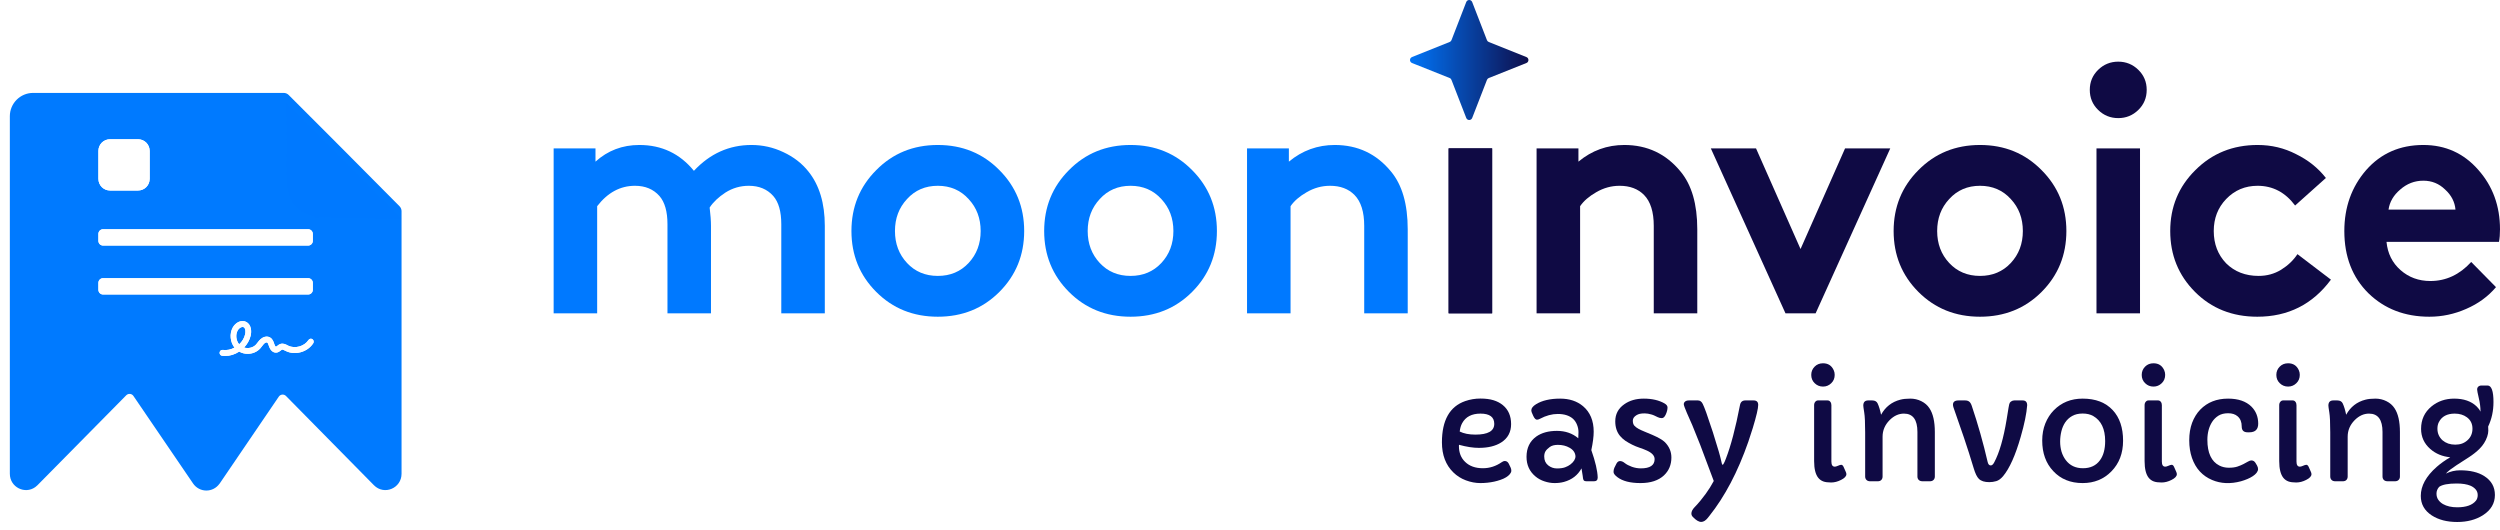 <svg width="250" height="53" viewBox="0 0 250 53" fill="none" xmlns="http://www.w3.org/2000/svg" role="img" aria-label="MoonInvoice logo">
    <g clip-path="url(#clip0_46_1216)">
        <mask id="mask0_46_1216" style="mask-type:luminance" maskUnits="userSpaceOnUse" x="0" y="6" width="250" height="47">
            <path d="M250 6.166H0V52.179H250V6.166Z" fill="white" />
        </mask>

        <g mask="url(#mask0_46_1216)">
            <!-- left badge (unchanged) -->
            <path d="M40.155 21.117V24.628V47.374C40.155 48.829 38.417 49.556 37.398 48.527L28.597 39.597C28.391 39.388 28.045 39.42 27.88 39.663L21.97 48.35C21.962 48.361 21.951 48.368 21.943 48.38C21.791 48.591 21.592 48.763 21.361 48.88C21.131 48.998 20.876 49.057 20.618 49.054C20.36 49.051 20.106 48.986 19.878 48.863C19.651 48.741 19.455 48.565 19.309 48.35L13.341 39.593C13.176 39.35 12.83 39.319 12.624 39.528L3.742 48.527C3.675 48.596 3.601 48.658 3.523 48.713C2.494 49.452 0.984 48.729 0.984 47.374V11.621C0.984 10.334 2.028 9.291 3.315 9.291H28.372C28.557 9.291 28.735 9.364 28.866 9.496L34.179 14.813L39.952 20.624C40.082 20.755 40.155 20.932 40.155 21.117Z" fill="#007AFF" />
            <g filter="url(#filter0_d_46_1216)">
                <path d="M28.623 9.347L40.114 20.904L32.165 20.82C31.243 20.82 30.358 20.451 29.705 19.793C29.052 19.135 28.683 18.242 28.681 17.31L28.623 9.347Z" fill="#0079FF" />
            </g>

            <!-- (many original wordmark paths unchanged) -->
            <!-- I preserve the entire original wordmark here unchanged -->
            <!-- BEGIN original wordmark (kept exactly as you provided) -->
            <path fill-rule="evenodd" clip-rule="evenodd" d="M22.518 35.597C22.414 35.597 22.311 35.592 22.207 35.577C22.05 35.557 21.941 35.409 21.961 35.246C21.981 35.083 22.123 34.971 22.281 34.992C22.68 35.048 23.09 34.956 23.449 34.763C23.021 34.208 22.927 33.388 23.272 32.757C23.538 32.268 24.134 31.922 24.642 32.202C24.869 32.329 25.022 32.553 25.086 32.854C25.13 33.078 25.125 33.337 25.061 33.587C24.953 34.019 24.726 34.422 24.41 34.752C24.82 34.88 25.312 34.773 25.608 34.447C25.662 34.391 25.712 34.32 25.766 34.248C25.855 34.131 25.943 34.014 26.067 33.907C26.19 33.8 26.338 33.719 26.485 33.683C26.673 33.638 26.855 33.658 27.008 33.749C27.264 33.897 27.353 34.167 27.422 34.381C27.432 34.406 27.437 34.432 27.447 34.452C27.501 34.605 27.57 34.671 27.59 34.676C27.614 34.676 27.683 34.62 27.728 34.584C27.816 34.513 27.925 34.427 28.073 34.386C28.339 34.315 28.575 34.437 28.748 34.528C28.767 34.539 28.792 34.549 28.812 34.564C29.492 34.9 30.429 34.641 30.852 33.999C30.941 33.867 31.119 33.831 31.247 33.922C31.375 34.014 31.41 34.198 31.321 34.33C31.04 34.763 30.596 35.078 30.074 35.221C29.556 35.363 29.019 35.323 28.566 35.093C28.541 35.083 28.516 35.068 28.492 35.058C28.388 35.007 28.27 34.946 28.211 34.961C28.176 34.971 28.122 35.012 28.073 35.053C27.969 35.134 27.821 35.251 27.624 35.262C27.614 35.262 27.599 35.262 27.59 35.262C27.299 35.262 27.047 35.037 26.91 34.651C26.9 34.625 26.89 34.6 26.88 34.569C26.835 34.432 26.786 34.294 26.722 34.253C26.663 34.218 26.53 34.259 26.436 34.345C26.357 34.416 26.288 34.508 26.214 34.605C26.155 34.681 26.091 34.768 26.022 34.844C25.697 35.2 25.229 35.384 24.765 35.384C24.47 35.384 24.174 35.307 23.918 35.16C23.479 35.45 22.996 35.597 22.518 35.597ZM24.258 32.696C24.08 32.696 23.868 32.859 23.765 33.052C23.533 33.48 23.607 34.06 23.918 34.432C24.203 34.167 24.415 33.826 24.509 33.444C24.578 33.164 24.553 32.828 24.371 32.726C24.337 32.706 24.297 32.696 24.258 32.696Z" fill="white" />
            <path d="M13.802 14.39H11.005C10.619 14.39 10.306 14.703 10.306 15.089V17.886C10.306 18.272 10.619 18.585 11.005 18.585H13.802C14.188 18.585 14.501 18.272 14.501 17.886V15.089C14.501 14.703 14.188 14.39 13.802 14.39Z" fill="white" stroke="white" stroke-width="0.932" stroke-linejoin="round" />
            <path d="M30.814 22.924H10.306C10.049 22.924 9.84 23.132 9.84 23.39V24.089C9.84 24.346 10.049 24.555 10.306 24.555H30.814C31.072 24.555 31.28 24.346 31.28 24.089V23.39C31.28 23.132 31.072 22.924 30.814 22.924Z" fill="white" />
            <path d="M30.814 27.818H10.306C10.049 27.818 9.84 28.026 9.84 28.284V28.983C9.84 29.24 10.049 29.449 10.306 29.449H30.814C31.072 29.449 31.28 29.24 31.28 28.983V28.284C31.28 28.026 31.072 27.818 30.814 27.818Z" fill="white" />
            <path d="M149.215 14.838V31.332H144.863V14.838H149.215Z" fill="#0F0A44" />
            <!-- many additional wordmark paths intentionally preserved exactly -->
            <!-- END original wordmark -->
        </g>
    </g>

    <!-- STAR: added class so CSS animation applies -->
    <!-- kept the original star path coordinates exactly, wrapped here so animation moves it -->
    <defs>
        <style type="text/css">
            <![CDATA[
            /* ensure transforms reference element bounding box */
            .star {
                transform-box: fill-box;
                transform-origin: center;
                will-change: transform;
            }

            /* float and tiny pulse */
           @keyframes starFloat {
                0% {
                    transform: translateY(3px);
                }
                25%{
                    transform: translateY(2px);
                }
                50%{
                    transform: translateY(-0px);
                }
                75%{
                transform: translateY(-0px);
                }
                100%{
                    transform: translateY(2.5px);
                }

            }
            
            .star {
                animation: starFloat 2.7s ease-in-out infinite;
    transform-origin: center;
    will-change: transform;
            }

            /* Respect user preference for reduced motion */
            @media (prefers-reduced-motion: reduce) {
                .star {
                    animation: starFloat 2.7s ease-in-out infinite;
    transform-origin: center;
    will-change: transform;
                }
            }
            ]]>
        </style>

        <filter id="filter0_d_46_1216" x="26.728" y="8.4" width="15.281" height="15.346" filterUnits="userSpaceOnUse" color-interpolation-filters="sRGB">
            <feFlood flood-opacity="0" result="BackgroundImageFix" />
            <feColorMatrix in="SourceAlpha" type="matrix" values="0 0 0 0 0 0 0 0 0 0 0 0 0 0 0 0 0 0 127 0" result="hardAlpha" />
            <feOffset dy="0.947" />
            <feGaussianBlur stdDeviation="0.947" />
            <feColorMatrix type="matrix" values="0 0 0 0 0 0 0 0 0 0 0 0 0 0 0 0 0 0 0.15 0" />
            <feBlend mode="normal" in2="BackgroundImageFix" result="effect1_dropShadow_46_1216" />
            <feBlend mode="normal" in="SourceGraphic" in2="effect1_dropShadow_46_1216" result="shape" />
        </filter>

        <linearGradient id="paint0_linear_46_1216" x1="140.47" y1="5.864" x2="153.375" y2="5.866" gradientUnits="userSpaceOnUse">
            <stop stop-color="#F978BE" />
            <stop offset="0" stop-color="#0079FF" />
            <stop offset="1" stop-color="#0F0A44" />
        </linearGradient>

        <clipPath id="clip0_46_1216">
            <rect width="250" height="46.26" fill="white" transform="translate(0 6)" />
        </clipPath>
    </defs>
    <g class="star">
        <path d="M146.624 0.206C146.733 -0.069 147.11 -0.069 147.219 0.206L148.696 4.018C148.728 4.101 148.792 4.165 148.875 4.197L152.642 5.706C152.91 5.815 152.91 6.192 152.642 6.301L148.875 7.803C148.792 7.835 148.728 7.906 148.696 7.989L147.219 11.794C147.11 12.069 146.733 12.069 146.624 11.794L145.147 7.989C145.115 7.906 145.051 7.835 144.968 7.803L141.201 6.301C140.933 6.192 140.933 5.815 141.201 5.706L144.968 4.197C145.051 4.165 145.115 4.101 145.147 4.018L146.624 0.206Z" fill="url(#paint0_linear_46_1216)" />
    </g>

    <!-- defs / filters / gradients -->
    <path fill-rule="evenodd" clip-rule="evenodd" d="M22.518 35.597C22.414 35.597 22.311 35.592 22.207 35.577C22.05 35.557 21.941 35.409 21.961 35.246C21.981 35.083 22.123 34.971 22.281 34.992C22.68 35.048 23.09 34.956 23.449 34.763C23.021 34.208 22.927 33.388 23.272 32.757C23.538 32.268 24.134 31.922 24.642 32.202C24.869 32.329 25.022 32.553 25.086 32.854C25.13 33.078 25.125 33.337 25.061 33.587C24.953 34.019 24.726 34.422 24.41 34.752C24.82 34.88 25.312 34.773 25.608 34.447C25.662 34.391 25.712 34.32 25.766 34.248C25.855 34.131 25.943 34.014 26.067 33.907C26.19 33.8 26.338 33.719 26.485 33.683C26.673 33.638 26.855 33.658 27.008 33.749C27.264 33.897 27.353 34.167 27.422 34.381C27.432 34.406 27.437 34.432 27.447 34.452C27.501 34.605 27.57 34.671 27.59 34.676C27.614 34.676 27.683 34.62 27.728 34.584C27.816 34.513 27.925 34.427 28.073 34.386C28.339 34.315 28.575 34.437 28.748 34.528C28.767 34.539 28.792 34.549 28.812 34.564C29.492 34.9 30.429 34.641 30.852 33.999C30.941 33.867 31.119 33.831 31.247 33.922C31.375 34.014 31.41 34.198 31.321 34.33C31.04 34.763 30.596 35.078 30.074 35.221C29.556 35.363 29.019 35.323 28.566 35.093C28.541 35.083 28.516 35.068 28.492 35.058C28.388 35.007 28.27 34.946 28.211 34.961C28.176 34.971 28.122 35.012 28.073 35.053C27.969 35.134 27.821 35.251 27.624 35.262C27.614 35.262 27.599 35.262 27.59 35.262C27.299 35.262 27.047 35.037 26.91 34.651C26.9 34.625 26.89 34.6 26.88 34.569C26.835 34.432 26.786 34.294 26.722 34.253C26.663 34.218 26.53 34.259 26.436 34.345C26.357 34.416 26.288 34.508 26.214 34.605C26.155 34.681 26.091 34.768 26.022 34.844C25.697 35.2 25.229 35.384 24.765 35.384C24.47 35.384 24.174 35.307 23.918 35.16C23.479 35.45 22.996 35.597 22.518 35.597ZM24.258 32.696C24.08 32.696 23.868 32.859 23.765 33.052C23.533 33.48 23.607 34.06 23.918 34.432C24.203 34.167 24.415 33.826 24.509 33.444C24.578 33.164 24.553 32.828 24.371 32.726C24.337 32.706 24.297 32.696 24.258 32.696Z" fill="white" />
    <path d="M13.802 14.39H11.005C10.619 14.39 10.306 14.703 10.306 15.089V17.886C10.306 18.272 10.619 18.585 11.005 18.585H13.802C14.188 18.585 14.501 18.272 14.501 17.886V15.089C14.501 14.703 14.188 14.39 13.802 14.39Z" fill="white" stroke="white" stroke-width="0.932" stroke-linejoin="round" />
    <path d="M30.814 22.924H10.306C10.049 22.924 9.84 23.132 9.84 23.39V24.089C9.84 24.346 10.049 24.555 10.306 24.555H30.814C31.072 24.555 31.28 24.346 31.28 24.089V23.39C31.28 23.132 31.072 22.924 30.814 22.924Z" fill="white" />
    <path d="M30.814 27.818H10.306C10.049 27.818 9.84 28.026 9.84 28.284V28.983C9.84 29.24 10.049 29.449 10.306 29.449H30.814C31.072 29.449 31.28 29.24 31.28 28.983V28.284C31.28 28.026 31.072 27.818 30.814 27.818Z" fill="white" />
    <path d="M149.215 14.838V31.332H144.863V14.838H149.215Z" fill="#0F0A44" />
    <path d="M158.01 31.332H153.658V14.838H157.843V16.164C159.182 15.053 160.711 14.498 162.43 14.498C164.729 14.498 166.603 15.382 168.053 17.151C169.169 18.488 169.728 20.415 169.728 22.932V31.332H165.376V22.592C165.376 21.186 165.052 20.155 164.405 19.497C163.802 18.885 162.987 18.579 161.961 18.579C161.135 18.579 160.354 18.794 159.617 19.225C158.903 19.633 158.367 20.098 158.01 20.619V31.332Z" fill="#0F0A44" />
    <path d="M175.602 14.838L180.054 24.904L184.507 14.838H189.027L181.562 31.332H178.548L171.082 14.838H175.602Z" fill="#0F0A44" />
    <path d="M191.84 29.19C190.189 27.535 189.363 25.505 189.363 23.102C189.363 20.699 190.189 18.67 191.84 17.015C193.492 15.337 195.546 14.498 198.001 14.498C200.455 14.498 202.509 15.337 204.161 17.015C205.812 18.67 206.638 20.699 206.638 23.102C206.638 25.505 205.812 27.535 204.161 29.19C202.509 30.845 200.455 31.672 198.001 31.672C195.546 31.672 193.492 30.845 191.84 29.19ZM194.92 19.905C194.117 20.767 193.716 21.832 193.716 23.102C193.716 24.372 194.117 25.437 194.92 26.299C195.724 27.16 196.751 27.591 198.001 27.591C199.251 27.591 200.277 27.16 201.08 26.299C201.884 25.437 202.285 24.372 202.285 23.102C202.285 21.832 201.884 20.767 201.08 19.905C200.277 19.021 199.251 18.579 198.001 18.579C196.751 18.579 195.724 19.021 194.92 19.905Z" fill="#0F0A44" />
    <path d="M214.001 14.838V31.332H209.648V14.838H214.001ZM209.816 10.995C209.258 10.451 208.979 9.782 208.979 8.988C208.979 8.195 209.258 7.526 209.816 6.982C210.374 6.438 211.043 6.166 211.824 6.166C212.605 6.166 213.275 6.438 213.832 6.982C214.391 7.526 214.67 8.195 214.67 8.988C214.67 9.782 214.391 10.451 213.832 10.995C213.275 11.539 212.605 11.811 211.824 11.811C211.043 11.811 210.374 11.539 209.816 10.995Z" fill="#0F0A44" />
    <path d="M229.745 25.415L233.093 27.965C231.263 30.437 228.808 31.672 225.728 31.672C223.228 31.672 221.152 30.845 219.5 29.19C217.849 27.535 217.023 25.505 217.023 23.102C217.023 20.699 217.86 18.67 219.534 17.015C221.208 15.337 223.284 14.498 225.761 14.498C227.145 14.498 228.428 14.804 229.611 15.416C230.817 16.006 231.81 16.799 232.59 17.797L229.511 20.552C228.528 19.236 227.278 18.579 225.761 18.579C224.511 18.579 223.462 19.021 222.614 19.905C221.788 20.767 221.375 21.832 221.375 23.102C221.375 24.395 221.788 25.471 222.614 26.333C223.462 27.172 224.545 27.591 225.861 27.591C226.687 27.591 227.435 27.387 228.104 26.979C228.797 26.548 229.343 26.027 229.745 25.415Z" fill="#0F0A44" />
    <path d="M247.121 26.197L249.599 28.714C248.816 29.643 247.825 30.369 246.619 30.89C245.436 31.412 244.208 31.672 242.937 31.672C240.481 31.672 238.451 30.89 236.843 29.326C235.236 27.739 234.433 25.664 234.433 23.102C234.433 20.721 235.158 18.692 236.609 17.015C238.082 15.337 239.991 14.498 242.334 14.498C244.544 14.498 246.373 15.325 247.825 16.981C249.274 18.613 250 20.597 250 22.932C250 23.408 249.968 23.828 249.899 24.19H238.651C238.762 25.347 239.232 26.288 240.058 27.013C240.883 27.739 241.876 28.101 243.037 28.101C244.599 28.101 245.961 27.467 247.121 26.197ZM238.852 20.96H245.548C245.481 20.189 245.135 19.52 244.51 18.953C243.907 18.364 243.182 18.069 242.334 18.069C241.464 18.069 240.693 18.364 240.024 18.953C239.354 19.52 238.964 20.189 238.852 20.96Z" fill="#0F0A44" />
    <path d="M59.716 31.332H55.364V14.838H59.549V16.164C60.777 15.053 62.238 14.498 63.934 14.498C66.167 14.498 67.986 15.359 69.391 17.082C70.999 15.359 72.918 14.498 75.15 14.498C76.266 14.498 77.326 14.736 78.33 15.212C79.357 15.688 80.194 16.334 80.841 17.15C81.935 18.511 82.481 20.325 82.481 22.592V31.332H78.129V22.422C78.129 21.152 77.862 20.211 77.326 19.599C76.723 18.919 75.909 18.579 74.882 18.579C74.034 18.579 73.253 18.805 72.539 19.259C71.847 19.712 71.322 20.211 70.965 20.755C71.054 21.481 71.099 22.093 71.099 22.592V31.332H66.747V22.422C66.747 21.152 66.479 20.211 65.943 19.599C65.341 18.919 64.526 18.579 63.499 18.579C62.026 18.579 60.765 19.259 59.716 20.619V31.332Z" fill="#0079FF" />
    <path d="M87.621 29.189C85.969 27.534 85.144 25.505 85.144 23.102C85.144 20.699 85.969 18.669 87.621 17.014C89.272 15.337 91.326 14.498 93.781 14.498C96.236 14.498 98.289 15.337 99.941 17.014C101.592 18.669 102.418 20.699 102.418 23.102C102.418 25.505 101.592 27.534 99.941 29.189C98.289 30.845 96.236 31.672 93.781 31.672C91.326 31.672 89.272 30.845 87.621 29.189ZM90.701 19.905C89.898 20.767 89.496 21.832 89.496 23.102C89.496 24.372 89.898 25.437 90.701 26.299C91.504 27.16 92.531 27.591 93.781 27.591C95.031 27.591 96.057 27.16 96.861 26.299C97.664 25.437 98.066 24.372 98.066 23.102C98.066 21.832 97.664 20.767 96.861 19.905C96.057 19.021 95.031 18.579 93.781 18.579C92.531 18.579 91.504 19.021 90.701 19.905Z" fill="#0079FF" />
    <path d="M106.894 29.189C105.243 27.534 104.417 25.505 104.417 23.102C104.417 20.699 105.243 18.669 106.894 17.014C108.546 15.337 110.599 14.498 113.055 14.498C115.509 14.498 117.563 15.337 119.214 17.014C120.866 18.669 121.691 20.699 121.691 23.102C121.691 25.505 120.866 27.534 119.214 29.189C117.563 30.845 115.509 31.672 113.055 31.672C110.599 31.672 108.546 30.845 106.894 29.189ZM109.975 19.905C109.172 20.767 108.769 21.832 108.769 23.102C108.769 24.372 109.172 25.437 109.975 26.299C110.778 27.16 111.805 27.591 113.055 27.591C114.305 27.591 115.331 27.16 116.135 26.299C116.938 25.437 117.34 24.372 117.34 23.102C117.34 21.832 116.938 20.767 116.135 19.905C115.331 19.021 114.305 18.579 113.055 18.579C111.805 18.579 110.778 19.021 109.975 19.905Z" fill="#0079FF" />
    <path d="M129.055 31.332H124.703V14.838H128.887V16.164C130.226 15.053 131.756 14.498 133.474 14.498C135.773 14.498 137.648 15.382 139.098 17.15C140.214 18.488 140.772 20.415 140.772 22.932V31.332H136.421V22.592C136.421 21.186 136.096 20.154 135.449 19.497C134.846 18.885 134.032 18.579 133.005 18.579C132.179 18.579 131.399 18.794 130.662 19.225C129.948 19.633 129.412 20.098 129.055 20.619V31.332Z" fill="#0079FF" />
    <path d="M244.588 47.361C245.037 47.141 245.513 47.031 246.014 47.031C246.521 47.031 246.971 47.078 247.362 47.174C247.758 47.265 248.115 47.411 248.43 47.611C249.136 48.061 249.491 48.689 249.491 49.497C249.491 50.338 249.09 51.014 248.287 51.526C247.574 51.975 246.72 52.199 245.72 52.199C244.703 52.199 243.854 51.98 243.175 51.54C242.444 51.062 242.079 50.412 242.079 49.59C242.079 48.591 242.607 47.626 243.663 46.694C244.074 46.335 244.528 46.013 245.025 45.726C244.246 45.654 243.582 45.38 243.032 44.902C242.416 44.362 242.108 43.69 242.108 42.887C242.108 41.965 242.454 41.217 243.147 40.644C243.782 40.123 244.54 39.862 245.419 39.862C246.366 39.862 247.109 40.118 247.648 40.629C247.815 40.787 247.95 40.966 248.051 41.167C248.051 40.727 247.992 40.273 247.879 39.805C247.768 39.332 247.714 39.05 247.714 38.959C247.714 38.868 247.729 38.797 247.763 38.744C247.803 38.687 247.844 38.644 247.891 38.615C247.965 38.572 248.046 38.55 248.137 38.55H248.752C249.149 38.55 249.348 39.102 249.348 40.206C249.348 41.091 249.171 41.905 248.816 42.651C248.826 42.756 248.831 42.895 248.831 43.067C248.831 43.239 248.794 43.44 248.718 43.669C248.639 43.898 248.538 44.113 248.408 44.314C248.285 44.51 248.14 44.691 247.972 44.859C247.808 45.026 247.635 45.181 247.448 45.325C247.266 45.468 247.082 45.599 246.897 45.719C245.849 46.383 245.223 46.799 245.018 46.966C244.812 47.129 244.669 47.26 244.588 47.361ZM244.258 44.035C244.421 44.173 244.609 44.281 244.824 44.357C245.044 44.429 245.276 44.465 245.52 44.465C245.768 44.465 245.995 44.429 246.201 44.357C246.405 44.281 246.587 44.17 246.745 44.027C247.079 43.726 247.247 43.339 247.247 42.866C247.247 42.383 247.062 42.003 246.688 41.726C246.358 41.482 245.952 41.361 245.469 41.361C244.705 41.361 244.177 41.645 243.885 42.214C243.79 42.4 243.742 42.617 243.742 42.866C243.742 43.11 243.787 43.33 243.878 43.525C243.969 43.721 244.095 43.891 244.258 44.035ZM243.914 48.687C243.737 48.888 243.649 49.11 243.649 49.353C243.649 49.597 243.708 49.805 243.828 49.977C243.947 50.149 244.105 50.293 244.301 50.407C244.679 50.622 245.152 50.73 245.72 50.73C246.619 50.73 247.244 50.508 247.598 50.063C247.714 49.915 247.771 49.729 247.771 49.504C247.771 49.279 247.699 49.088 247.557 48.93C247.416 48.773 247.242 48.651 247.032 48.565C246.683 48.422 246.23 48.35 245.67 48.35C244.81 48.35 244.225 48.462 243.914 48.687Z" fill="#0F0A44" />
    <path d="M232.839 40.558C232.839 40.214 233.003 40.042 233.333 40.042H233.728C233.995 40.042 234.177 40.142 234.272 40.343C234.406 40.629 234.521 41.007 234.616 41.475C235.047 40.691 235.687 40.19 236.538 39.97C236.805 39.898 237.137 39.862 237.534 39.862C237.936 39.862 238.306 39.948 238.645 40.12C238.984 40.288 239.252 40.519 239.448 40.816C239.811 41.356 239.993 42.152 239.993 43.203V47.654C239.993 47.788 239.95 47.901 239.864 47.991C239.778 48.082 239.651 48.128 239.484 48.128H238.781C238.6 48.128 238.466 48.082 238.38 47.991C238.294 47.901 238.251 47.788 238.251 47.654V43.196C238.251 41.972 237.802 41.361 236.903 41.361C236.377 41.361 235.897 41.581 235.462 42.02C234.999 42.493 234.767 43.043 234.767 43.669V47.654C234.767 47.788 234.726 47.901 234.645 47.991C234.564 48.082 234.439 48.128 234.272 48.128H233.534C233.367 48.128 233.24 48.082 233.154 47.991C233.068 47.901 233.025 47.788 233.025 47.654V43.253C233.025 42.293 232.994 41.623 232.932 41.246C232.87 40.864 232.839 40.634 232.839 40.558Z" fill="#0F0A44" />
    <path d="M228.81 38.658C228.485 38.658 228.208 38.546 227.978 38.321C227.749 38.101 227.634 37.824 227.634 37.49C227.634 37.165 227.749 36.888 227.978 36.658C228.198 36.438 228.475 36.328 228.81 36.328C229.321 36.328 229.68 36.562 229.885 37.031C229.947 37.169 229.978 37.322 229.978 37.49C229.978 37.824 229.864 38.101 229.634 38.321C229.405 38.546 229.13 38.658 228.81 38.658ZM229.649 46.156C229.649 46.496 229.761 46.665 229.985 46.665C230.062 46.665 230.148 46.644 230.244 46.601C230.43 46.52 230.557 46.479 230.624 46.479C230.724 46.479 230.805 46.548 230.867 46.687L231.09 47.189C231.128 47.27 231.147 47.346 231.147 47.418C231.147 47.623 230.97 47.815 230.616 47.991C230.282 48.164 229.95 48.249 229.62 48.249C229.295 48.249 229.034 48.214 228.839 48.142C228.643 48.07 228.475 47.951 228.337 47.784C228.06 47.44 227.921 46.88 227.921 46.106V40.515C227.921 40.381 227.959 40.269 228.036 40.178C228.112 40.087 228.203 40.042 228.308 40.042H229.269C229.379 40.042 229.469 40.087 229.541 40.178C229.613 40.269 229.649 40.381 229.649 40.515V46.156Z" fill="#0F0A44" />
    <path d="M224.76 43.231C224.368 43.231 224.172 43.038 224.172 42.651C224.172 42.206 224.036 41.867 223.763 41.633C223.529 41.427 223.214 41.325 222.817 41.325C222.425 41.325 222.1 41.406 221.842 41.568C221.584 41.731 221.374 41.939 221.211 42.192C220.896 42.689 220.738 43.286 220.738 43.984C220.738 45.289 221.135 46.144 221.928 46.551C222.215 46.699 222.533 46.773 222.882 46.773C223.23 46.773 223.517 46.734 223.742 46.658C223.966 46.582 224.167 46.498 224.344 46.407C224.521 46.316 224.674 46.233 224.803 46.156C224.937 46.08 225.047 46.042 225.132 46.042C225.305 46.042 225.441 46.121 225.541 46.278L225.699 46.543C225.77 46.668 225.806 46.79 225.806 46.909C225.806 47.024 225.759 47.146 225.663 47.275C225.567 47.399 225.438 47.514 225.276 47.619C225.118 47.724 224.937 47.819 224.731 47.906C224.526 47.991 224.313 48.066 224.093 48.128C223.042 48.41 222.081 48.367 221.211 47.998C220.236 47.588 219.565 46.852 219.197 45.791C219.015 45.265 218.924 44.677 218.924 44.027C218.924 43.377 219.02 42.794 219.211 42.278C219.407 41.762 219.677 41.325 220.021 40.966C220.734 40.23 221.663 39.862 222.81 39.862C223.823 39.862 224.6 40.128 225.14 40.658C225.594 41.112 225.821 41.681 225.821 42.364C225.821 42.942 225.524 43.231 224.932 43.231H224.76Z" fill="#0F0A44" />
    <path d="M215.347 38.658C215.022 38.658 214.745 38.546 214.516 38.321C214.286 38.101 214.172 37.824 214.172 37.49C214.172 37.165 214.286 36.888 214.516 36.658C214.736 36.438 215.013 36.328 215.347 36.328C215.859 36.328 216.217 36.562 216.423 37.031C216.485 37.169 216.516 37.322 216.516 37.49C216.516 37.824 216.401 38.101 216.172 38.321C215.942 38.546 215.668 38.658 215.347 38.658ZM216.186 46.156C216.186 46.496 216.298 46.665 216.523 46.665C216.6 46.665 216.686 46.644 216.781 46.601C216.968 46.52 217.094 46.479 217.161 46.479C217.262 46.479 217.343 46.548 217.405 46.687L217.627 47.189C217.665 47.27 217.684 47.346 217.684 47.418C217.684 47.623 217.508 47.815 217.154 47.991C216.819 48.164 216.487 48.249 216.157 48.249C215.832 48.249 215.572 48.214 215.376 48.142C215.18 48.07 215.013 47.951 214.874 47.784C214.597 47.44 214.459 46.88 214.459 46.106V40.515C214.459 40.381 214.497 40.269 214.573 40.178C214.65 40.087 214.74 40.042 214.846 40.042H215.806C215.916 40.042 216.007 40.087 216.079 40.178C216.15 40.269 216.186 40.381 216.186 40.515V46.156Z" fill="#0F0A44" />
    <path d="M204.222 44.056C204.222 43.435 204.325 42.866 204.53 42.35C204.74 41.829 205.027 41.385 205.39 41.017C206.15 40.247 207.109 39.862 208.265 39.862C209.56 39.862 210.564 40.247 211.276 41.017C211.964 41.757 212.308 42.775 212.308 44.07C212.308 45.322 211.919 46.345 211.14 47.138C210.38 47.917 209.422 48.307 208.265 48.307C207.046 48.307 206.067 47.908 205.326 47.11C204.59 46.331 204.222 45.313 204.222 44.056ZM206.523 42.235C206.346 42.498 206.217 42.799 206.136 43.138C206.055 43.473 206.014 43.815 206.014 44.163C206.014 44.508 206.06 44.84 206.15 45.16C206.246 45.475 206.387 45.757 206.573 46.006C206.984 46.551 207.558 46.823 208.294 46.823C209.044 46.823 209.613 46.555 210 46.02C210.344 45.552 210.516 44.914 210.516 44.106C210.516 42.897 210.119 42.063 209.326 41.604C209.034 41.437 208.681 41.353 208.265 41.353C207.854 41.353 207.505 41.435 207.219 41.597C206.937 41.755 206.705 41.968 206.523 42.235Z" fill="#0F0A44" />
    <path d="M202.717 40.529C202.659 41.342 202.444 42.393 202.071 43.683C201.546 45.523 200.958 46.835 200.308 47.619C200.083 47.882 199.856 48.047 199.627 48.113C199.398 48.18 199.166 48.214 198.932 48.214C198.697 48.214 198.494 48.188 198.322 48.135C198.15 48.082 198.007 48.001 197.892 47.891C197.701 47.705 197.529 47.356 197.376 46.844C197.061 45.793 196.733 44.766 196.394 43.762L195.355 40.766C195.316 40.651 195.297 40.553 195.297 40.472C195.297 40.185 195.484 40.042 195.856 40.042H196.509C196.676 40.042 196.81 40.08 196.91 40.156C197.015 40.228 197.104 40.369 197.175 40.579C197.797 42.424 198.325 44.29 198.76 46.178C198.812 46.422 198.917 46.544 199.075 46.544C199.199 46.544 199.314 46.443 199.419 46.242C199.935 45.282 200.351 43.846 200.666 41.934C200.752 41.432 200.814 41.048 200.853 40.78C200.896 40.512 200.936 40.347 200.975 40.285C201.018 40.223 201.065 40.175 201.118 40.142C201.214 40.075 201.319 40.042 201.433 40.042H202.258C202.564 40.042 202.717 40.204 202.717 40.529Z" fill="#0F0A44" />
    <path d="M186.329 40.558C186.329 40.214 186.494 40.042 186.824 40.042H187.218C187.486 40.042 187.668 40.142 187.763 40.343C187.897 40.629 188.012 41.007 188.107 41.475C188.537 40.691 189.178 40.19 190.028 39.97C190.296 39.898 190.628 39.862 191.025 39.862C191.426 39.862 191.797 39.948 192.136 40.12C192.475 40.288 192.743 40.519 192.939 40.816C193.302 41.356 193.484 42.152 193.484 43.203V47.654C193.484 47.788 193.44 47.901 193.355 47.991C193.268 48.082 193.142 48.128 192.975 48.128H192.272C192.09 48.128 191.957 48.082 191.871 47.991C191.784 47.901 191.742 47.788 191.742 47.654V43.196C191.742 41.972 191.292 41.361 190.394 41.361C189.868 41.361 189.388 41.581 188.953 42.02C188.489 42.493 188.258 43.043 188.258 43.669V47.654C188.258 47.788 188.217 47.901 188.136 47.991C188.055 48.082 187.93 48.128 187.763 48.128H187.025C186.858 48.128 186.731 48.082 186.645 47.991C186.559 47.901 186.516 47.788 186.516 47.654V43.253C186.516 42.293 186.485 41.623 186.422 41.246C186.36 40.864 186.329 40.634 186.329 40.558Z" fill="#0F0A44" />
    <path d="M182.301 38.658C181.976 38.658 181.699 38.546 181.469 38.321C181.24 38.101 181.125 37.824 181.125 37.49C181.125 37.165 181.24 36.888 181.469 36.658C181.689 36.438 181.966 36.328 182.301 36.328C182.812 36.328 183.171 36.562 183.376 37.031C183.438 37.169 183.469 37.322 183.469 37.49C183.469 37.824 183.354 38.101 183.125 38.321C182.896 38.546 182.621 38.658 182.301 38.658ZM183.139 46.156C183.139 46.496 183.252 46.665 183.476 46.665C183.553 46.665 183.639 46.644 183.734 46.601C183.921 46.52 184.048 46.479 184.114 46.479C184.215 46.479 184.296 46.548 184.358 46.687L184.58 47.189C184.619 47.27 184.638 47.346 184.638 47.418C184.638 47.623 184.461 47.815 184.107 47.991C183.773 48.164 183.44 48.249 183.111 48.249C182.786 48.249 182.525 48.214 182.329 48.142C182.133 48.07 181.966 47.951 181.828 47.784C181.55 47.44 181.412 46.88 181.412 46.106V40.515C181.412 40.381 181.45 40.269 181.527 40.178C181.603 40.087 181.694 40.042 181.799 40.042H182.759C182.869 40.042 182.96 40.087 183.032 40.178C183.104 40.269 183.139 40.381 183.139 40.515V46.156Z" fill="#0F0A44" />
    <path d="M175.361 40.042C175.667 40.042 175.82 40.192 175.82 40.493C175.82 40.842 175.639 41.614 175.276 42.809L174.831 44.178C173.784 47.179 172.487 49.65 170.938 51.59L170.795 51.769C170.575 52.051 170.351 52.192 170.121 52.192C169.878 52.192 169.596 52.023 169.276 51.683C169.185 51.588 169.139 51.478 169.139 51.354C169.139 51.153 169.247 50.94 169.462 50.716C169.677 50.496 169.875 50.273 170.057 50.049C170.238 49.829 170.41 49.607 170.573 49.382C170.869 48.976 171.137 48.548 171.376 48.099C170.63 46.087 170.179 44.883 170.021 44.486L169.24 42.544L168.688 41.289C168.482 40.811 168.379 40.522 168.379 40.422C168.379 40.316 168.422 40.228 168.508 40.156C168.599 40.08 168.726 40.042 168.888 40.042H169.792C170.002 40.042 170.164 40.161 170.279 40.4C170.365 40.577 170.482 40.868 170.63 41.275C170.931 42.154 171.151 42.806 171.29 43.231L171.871 45.131C171.928 45.322 171.971 45.475 171.999 45.59L172.064 45.848C172.078 45.906 172.095 45.977 172.114 46.063L172.179 46.336C172.202 46.431 172.229 46.479 172.258 46.479C172.286 46.479 172.317 46.45 172.351 46.393C172.389 46.336 172.427 46.262 172.466 46.171L172.587 45.87C173.084 44.594 173.555 42.806 173.999 40.508C174.057 40.197 174.236 40.042 174.537 40.042H175.361Z" fill="#0F0A44" />
    <path d="M164.085 46.837C165.003 46.837 165.462 46.529 165.462 45.913C165.462 45.573 165.201 45.287 164.68 45.052C164.461 44.952 164.219 44.859 163.956 44.773C163.698 44.687 163.45 44.584 163.211 44.465C162.972 44.345 162.747 44.216 162.537 44.078C162.332 43.934 162.152 43.772 162 43.59C161.684 43.208 161.526 42.723 161.526 42.135C161.526 41.418 161.825 40.849 162.423 40.429C162.953 40.051 163.605 39.862 164.379 39.862C165.211 39.862 165.906 40.025 166.465 40.35C166.657 40.465 166.752 40.596 166.752 40.744C166.752 40.955 166.695 41.186 166.58 41.44C166.47 41.688 166.339 41.812 166.186 41.812C166.038 41.812 165.902 41.781 165.777 41.719C165.658 41.657 165.548 41.604 165.448 41.561C165.352 41.514 165.249 41.475 165.139 41.447C164.9 41.375 164.678 41.339 164.473 41.339C164.272 41.339 164.109 41.353 163.985 41.382C163.861 41.411 163.749 41.456 163.648 41.518C163.405 41.666 163.282 41.848 163.282 42.063C163.282 42.278 163.33 42.443 163.426 42.558C163.526 42.672 163.663 42.778 163.835 42.873C164.007 42.969 164.212 43.064 164.451 43.16L165.225 43.483C165.851 43.755 166.274 44.001 166.494 44.221C166.924 44.66 167.139 45.169 167.139 45.748C167.139 46.474 166.891 47.072 166.394 47.54C165.844 48.051 165.063 48.307 164.05 48.307C163.022 48.307 162.25 48.108 161.734 47.712C161.481 47.521 161.354 47.349 161.354 47.196C161.354 47.043 161.381 46.907 161.433 46.787C161.49 46.663 161.562 46.519 161.648 46.357C161.739 46.19 161.859 46.106 162.007 46.106C162.159 46.106 162.32 46.175 162.487 46.314C162.659 46.448 162.893 46.57 163.189 46.68C163.486 46.785 163.784 46.837 164.085 46.837Z" fill="#0F0A44" />
    <path d="M159.77 47.748C159.77 48.001 159.646 48.128 159.397 48.128H158.702C158.515 48.128 158.403 48.092 158.365 48.02C158.327 47.944 158.305 47.877 158.3 47.819C158.296 47.757 158.286 47.683 158.272 47.597C158.243 47.363 158.202 47.11 158.15 46.837C157.777 47.521 157.192 47.972 156.394 48.192C156.112 48.269 155.801 48.307 155.462 48.307C155.123 48.307 154.783 48.249 154.444 48.135C154.105 48.025 153.803 47.86 153.541 47.64C152.948 47.143 152.652 46.491 152.652 45.683C152.652 44.799 152.977 44.123 153.627 43.654C154.162 43.277 154.85 43.088 155.691 43.088C156.532 43.088 157.244 43.334 157.827 43.827C157.842 43.664 157.849 43.461 157.849 43.217C157.849 42.973 157.801 42.73 157.705 42.486C157.61 42.242 157.474 42.039 157.297 41.877C156.934 41.557 156.427 41.396 155.777 41.396C155.194 41.396 154.602 41.557 153.999 41.877C153.885 41.939 153.784 41.97 153.698 41.97C153.569 41.97 153.445 41.843 153.326 41.59C153.197 41.332 153.132 41.145 153.132 41.031C153.132 40.821 153.29 40.617 153.605 40.422C154.207 40.049 155.013 39.862 156.021 39.862C156.938 39.862 157.698 40.113 158.3 40.615C159.013 41.217 159.369 42.068 159.369 43.167C159.369 43.654 159.29 44.269 159.132 45.009C159.538 46.166 159.751 47.079 159.77 47.748ZM154.967 44.708C154.771 44.852 154.63 44.995 154.544 45.138C154.463 45.282 154.422 45.452 154.422 45.647C154.422 45.839 154.456 46.011 154.523 46.163C154.594 46.312 154.692 46.436 154.817 46.536C155.079 46.742 155.373 46.844 155.698 46.844C156.028 46.844 156.298 46.806 156.508 46.73C156.719 46.653 156.9 46.555 157.053 46.436C157.383 46.178 157.548 45.906 157.548 45.619C157.519 45.26 157.321 44.978 156.953 44.773C156.623 44.582 156.233 44.486 155.784 44.486C155.436 44.486 155.163 44.56 154.967 44.708Z" fill="#0F0A44" />
    <path d="M145.899 44.479L145.892 44.615C145.892 45.27 146.1 45.795 146.516 46.192C146.95 46.613 147.541 46.823 148.286 46.823C148.965 46.823 149.595 46.62 150.179 46.214C150.289 46.137 150.387 46.099 150.472 46.099C150.649 46.099 150.783 46.188 150.874 46.364L151.067 46.766C151.11 46.861 151.132 46.964 151.132 47.074C151.132 47.184 151.082 47.298 150.982 47.418C150.886 47.533 150.759 47.638 150.602 47.733C150.444 47.829 150.26 47.913 150.049 47.984C149.844 48.056 149.631 48.116 149.412 48.164C148.972 48.259 148.513 48.307 148.035 48.307C147.557 48.307 147.075 48.216 146.587 48.034C146.105 47.853 145.686 47.588 145.333 47.239C144.573 46.498 144.193 45.497 144.193 44.235C144.193 42.023 144.972 40.646 146.53 40.106C147.017 39.939 147.517 39.855 148.028 39.855C148.544 39.855 148.982 39.91 149.34 40.02C149.703 40.13 150.016 40.293 150.279 40.508C150.833 40.962 151.11 41.595 151.11 42.407C151.11 43.206 150.785 43.815 150.136 44.235C149.567 44.603 148.817 44.787 147.885 44.787C147.311 44.787 146.649 44.684 145.899 44.479ZM149.426 42.386C149.426 41.702 148.967 41.361 148.049 41.361C147.175 41.361 146.563 41.681 146.214 42.321C146.09 42.546 146.009 42.823 145.971 43.153C146.382 43.358 146.905 43.461 147.541 43.461C148.797 43.461 149.426 43.103 149.426 42.386Z" fill="#0F0A44" />
    
</svg>